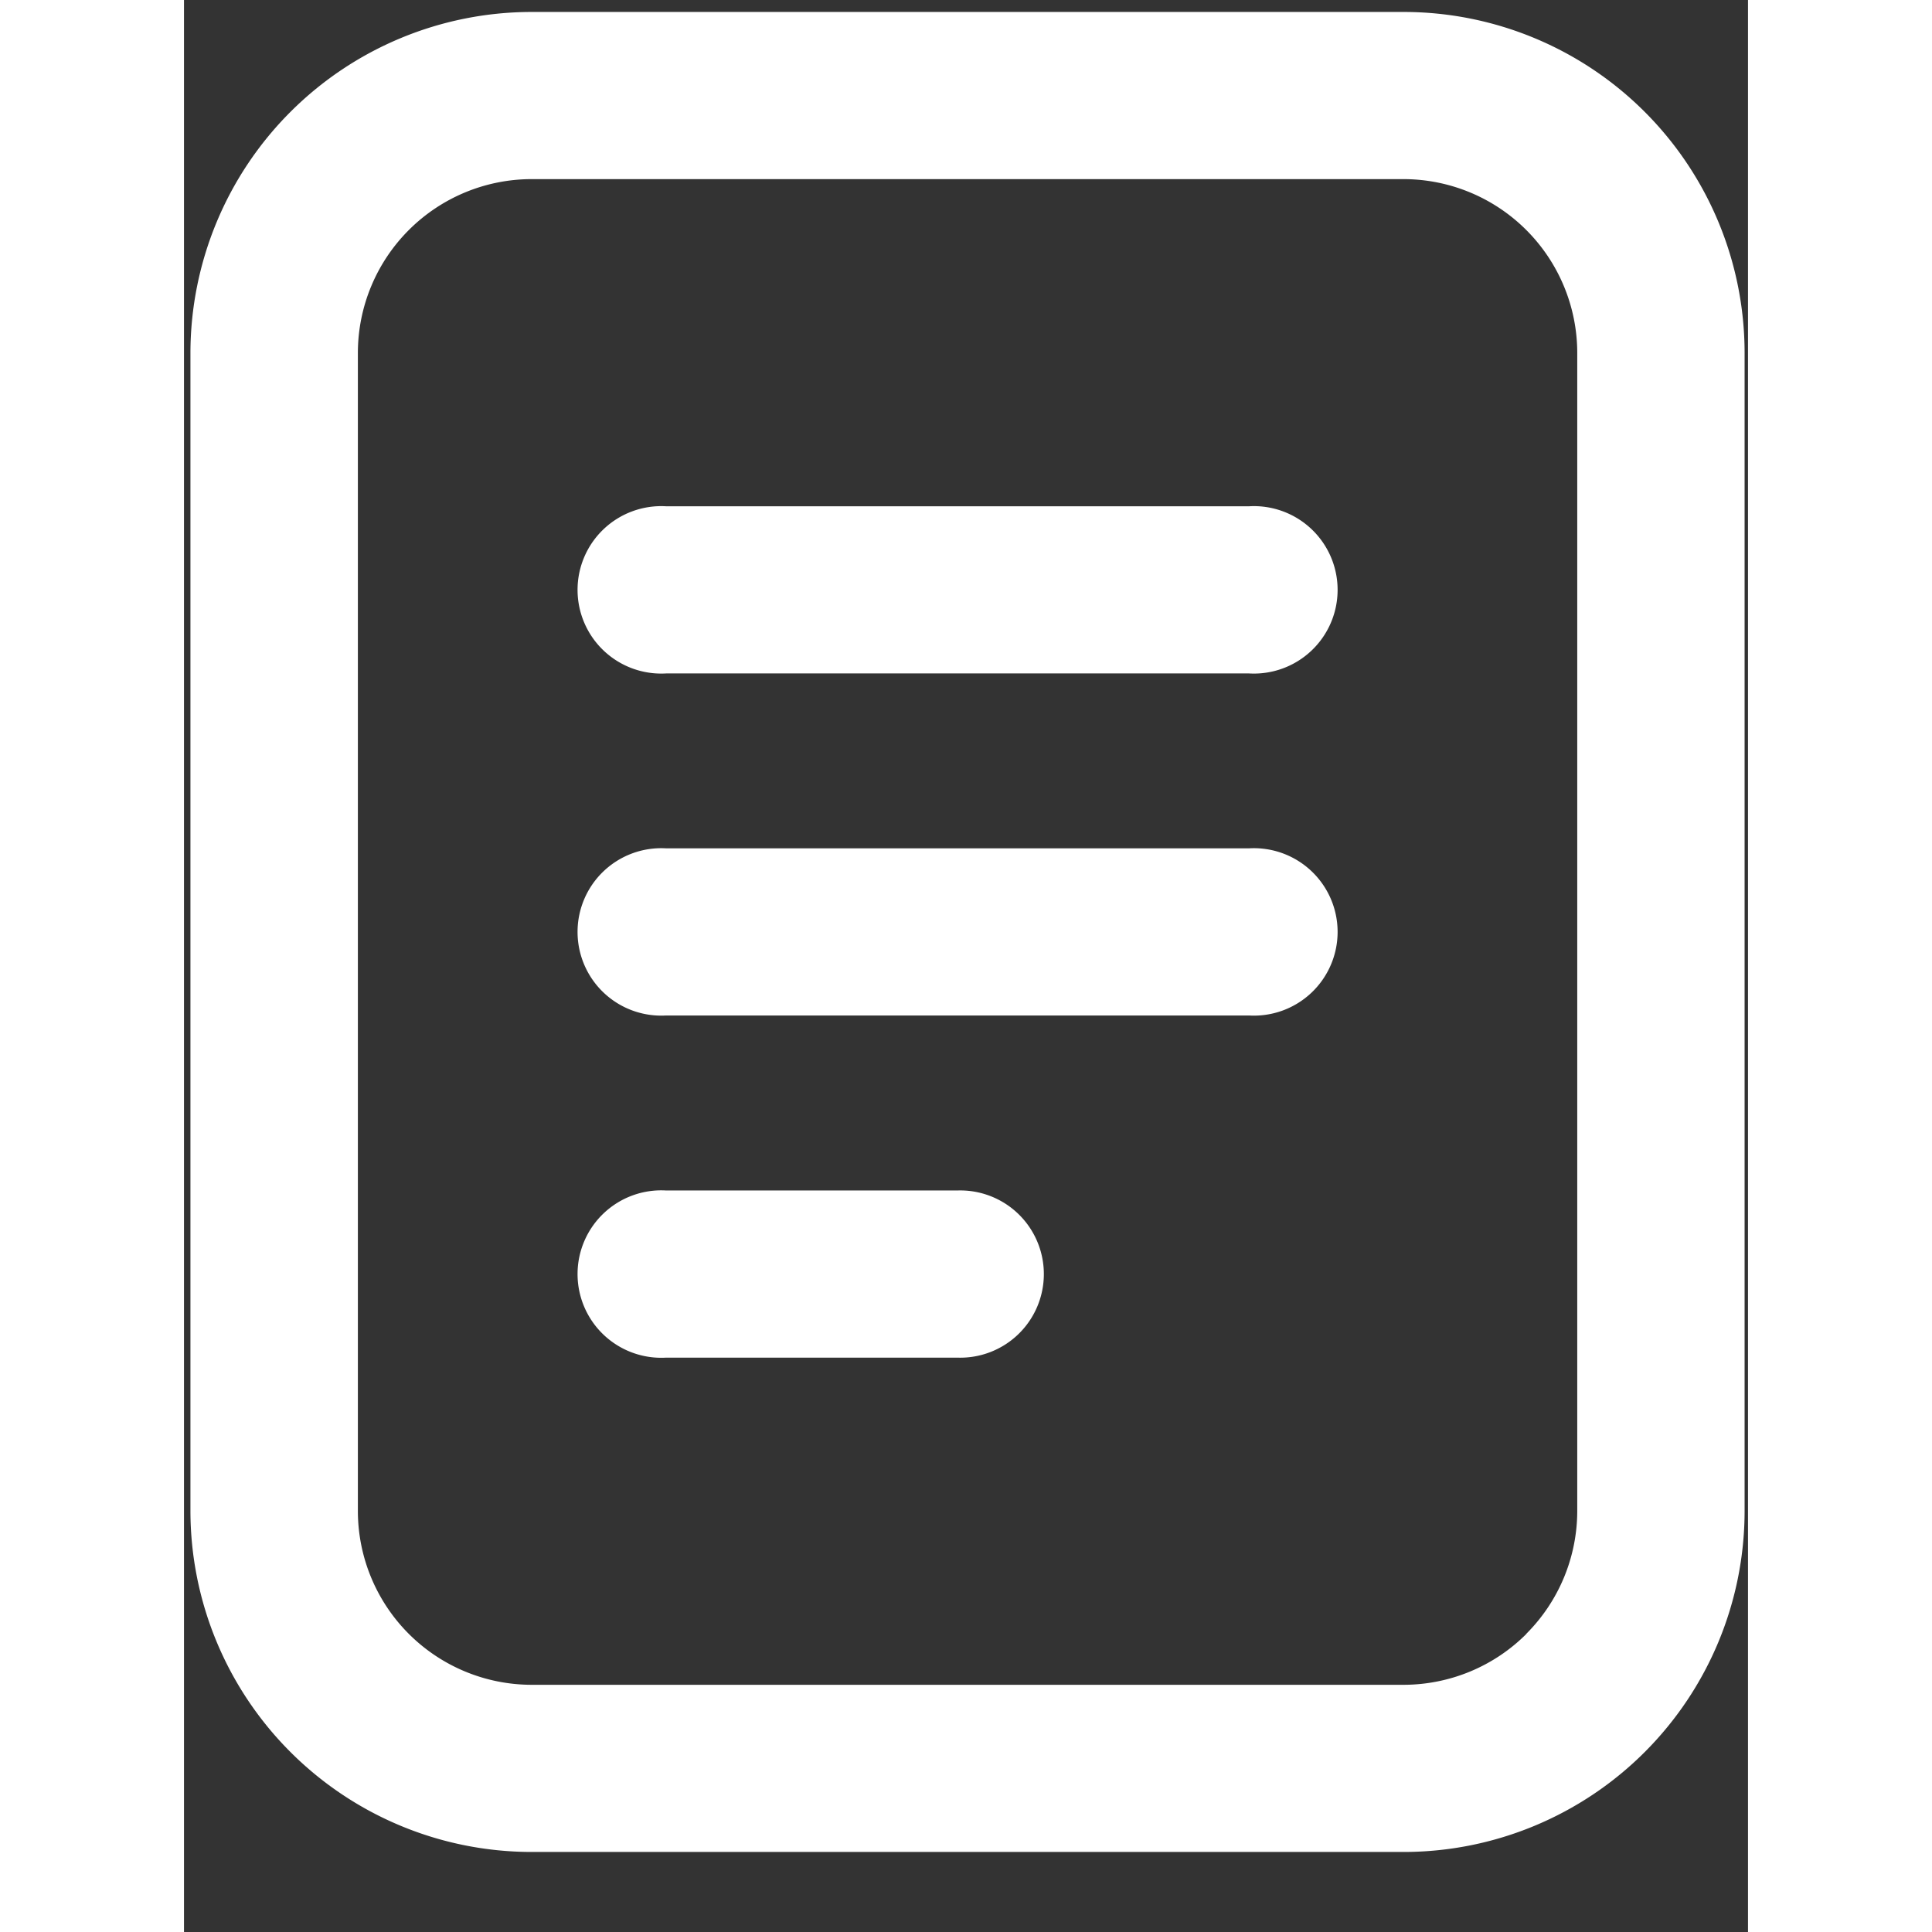 <svg xmlns="http://www.w3.org/2000/svg" version="1.1" xmlns:xlink="http://www.w3.org/1999/xlink" width="512" height="512" x="0" y="0" viewBox="0 0 17 21" style="enable-background:new 0 0 512 512" xml:space="preserve" class=""><rect x="0" y="0" width="17" height="21" fill="#333333" stroke="none"/><g><path fill="#ffffff" fill-rule="evenodd" d="M3.775.13h9.483a3.707 3.707 0 0 1 3.705 3.705v12.59a3.707 3.707 0 0 1-3.705 3.705H3.775A3.71 3.71 0 0 1 .07 16.425V3.835A3.71 3.71 0 0 1 3.775.13zm10.816 17.628a1.89 1.89 0 0 0 .553-1.333V3.835a1.89 1.89 0 0 0-1.886-1.888H3.775A1.89 1.89 0 0 0 1.89 3.835v12.59a1.89 1.89 0 0 0 1.886 1.888h9.483c.5-.001.98-.2 1.333-.554zM5.24 5.503h6.337a.91.91 0 1 1 0 1.817H5.24a.91.91 0 1 1 0-1.817zm6.337 3.718H5.24a.91.91 0 1 0 0 1.817h6.337a.91.91 0 1 0 0-1.817zM5.24 12.94h3.167a.909.909 0 1 1 0 1.817H5.24a.91.91 0 1 1 0-1.817z" clip-rule="evenodd" opacity="1" data-original="#000000" class=""></path></g></svg>